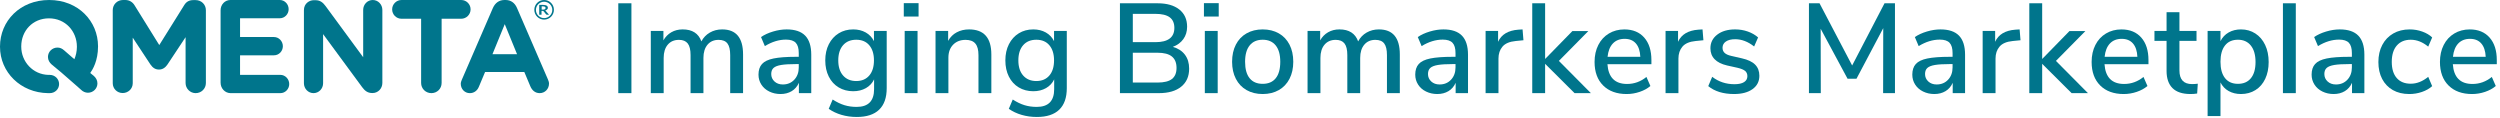 <svg height="24" viewBox="0 0 510 24" width="510" xmlns="http://www.w3.org/2000/svg"><g fill="#00758c"><g><path d="m23 2.059c0-1.142.922-2.059 2.091-2.059h.471c.881 0 1.517.469 1.886 1.08l5.042 8.114 5.083-8.134c.43-.714 1.025-1.04 1.865-1.04h.471c1.168 0 2.091.897 2.091 2.059v14.862c0 1.142-.922 2.059-2.091 2.059-1.127 0-2.05-.938-2.05-2.059v-9.357l-3.689 5.565c-.43.632-.984 1.04-1.742 1.04s-1.291-.387-1.742-1.04l-3.607-5.464v9.296c0 1.121-.922 1.998-2.05 1.998-1.127 0-2.029-.877-2.029-1.998z"/><path d="m45 16.882v-14.785c0-1.161.871-2.098 2.014-2.098h10.069c.988 0 1.801.855 1.801 1.874s-.813 1.853-1.801 1.853h-8.113v3.829h6.932c.988 0 1.801.855 1.801 1.874 0 1.018-.813 1.853-1.801 1.853h-6.932v3.991h8.23c.988 0 1.801.855 1.801 1.874 0 1.018-.813 1.853-1.801 1.853h-10.205c-1.084-.02-1.994-.957-1.994-2.118z"/><path d="m63.956.041h.411c.958 0 1.526.49 2.054 1.204l7.667 10.429v-9.653c0-1.122.88-2.02 1.956-2.02 1.076 0 1.956.898 1.956 2.02v14.898c0 1.143-.88 2.061-1.995 2.061h-.078c-.958 0-1.526-.49-2.054-1.204l-7.961-10.816v10.02c0 1.122-.88 2.02-1.956 2.02-1.076 0-1.956-.898-1.956-2.02 0 0 0-12.918 0-14.878-.02-1.449 1.193-2.061 1.956-2.061z"/><path d="m85.909 3.824h-4c-1.056 0-1.909-.854-1.909-1.912 0-1.058.873-1.912 1.909-1.912h12.183c1.056 0 1.909.854 1.909 1.912 0 1.058-.873 1.912-1.909 1.912h-4v13.101c0 1.16-.914 2.075-2.091 2.075-1.157 0-2.091-.915-2.091-2.075z"/><path d="m20 9.459c0-5.147-4.045-9.459-9.969-9.459-5.924 0-10.031 4.272-10.031 9.5v.041c0 5.187 4.211 9.378 9.783 9.459h.372c1.053 0 1.899-.814 1.899-1.851 0-1.037-.846-1.872-1.899-1.872h-.289c-3.158-.081-5.531-2.685-5.531-5.757v-.061c0-3.153 2.312-5.716 5.655-5.716 3.344 0 5.697 2.624 5.697 5.777v.041c0 .936-.206 1.79-.516 2.522l-2.085-1.81c-.413-.366-.826-.57-1.362-.57-1.073 0-1.94.854-1.94 1.912 0 .651.33 1.16.743 1.526l1.961 1.627 3.075 2.685 1.011.895c.33.325.826.57 1.362.57 1.073 0 1.94-.854 1.94-1.912 0-.651-.33-1.16-.743-1.526l-.722-.59c.495-.712 1.589-2.461 1.589-5.431z"/><path d="m94.237 16.21 6.323-14.601c.454-.998 1.245-1.609 2.351-1.609h.237c1.087 0 1.877.611 2.312 1.609l6.323 14.601c.119.285.217.57.217.835 0 1.1-.83 1.955-1.897 1.955-.929 0-1.561-.57-1.917-1.405l-1.225-2.912h-8.002l-1.284 3.055c-.336.794-1.008 1.263-1.838 1.263-1.047 0-1.838-.855-1.838-1.914 0-.285.119-.591.237-.876zm11.243-5.152-2.509-6.13-2.509 6.13z"/><path d="m111 .353c.918 0 1.671.753 1.671 1.671s-.753 1.671-1.671 1.671-1.671-.753-1.671-1.671.753-1.671 1.671-1.671zm0-.353c-1.106 0-2 .894-2 2s.894 2 2 2 2-.894 2-2-.894-2-2-2z"/><path d="m110.471 2.218v.782h-.471v-2h.794c.176 0 .324.023.441.046.118.023.235.069.294.115.088.046.147.115.176.184.029.069.059.138.059.23 0 .069 0 .138-.029.184-.029.069-.059.115-.118.161-.059.046-.118.092-.176.138-.059.046-.147.069-.235.092.059.023.118.069.147.115l.647.736h-.412c-.029 0-.088 0-.118-.023-.029-.023-.059-.023-.059-.046l-.529-.644c-.029-.023-.029-.046-.059-.046-.029 0-.059-.023-.118-.023zm0-.253h.294c.088 0 .176 0 .235-.023.059-.023.118-.046.176-.069.029-.023.088-.069.088-.115.029-.046.029-.092.029-.138 0-.092-.029-.184-.118-.23-.088-.046-.206-.092-.382-.092h-.294v.667z"/></g><g transform="translate(126.132 .644)"><path d="m0 18.356v-18.33h2.678v18.33z"/><path d="m21.19 5.356c2.843 0 4.264 1.707 4.264 5.122v7.878h-2.626v-7.774c0-1.075-.186-1.859-.559-2.353s-.975-.741-1.807-.741c-.953 0-1.707.329-2.262.988s-.832 1.56-.832 2.704v7.176h-2.626v-7.774c0-1.075-.191-1.859-.572-2.353s-.979-.741-1.794-.741c-.971 0-1.733.329-2.288.988-.555.659-.832 1.56-.832 2.704v7.176h-2.626v-12.688h2.574v1.924c.399-.711.936-1.261 1.612-1.651s1.447-.585 2.314-.585c1.959 0 3.233.815 3.822 2.444.399-.763.971-1.361 1.716-1.794s1.586-.65 2.522-.65z"/><path d="m34.346 5.356c1.699 0 2.96.425 3.783 1.274s1.235 2.141 1.235 3.874v7.852h-2.522v-2.106c-.329.745-.819 1.313-1.469 1.703s-1.408.585-2.275.585c-.832 0-1.595-.169-2.288-.507s-1.235-.81-1.625-1.417-.585-1.283-.585-2.028c0-.919.238-1.642.715-2.171s1.265-.906 2.366-1.131 2.613-.338 4.537-.338h.598v-.754c0-.971-.204-1.673-.611-2.106s-1.07-.65-1.989-.65c-1.439 0-2.877.442-4.316 1.326l-.78-1.846c.676-.468 1.495-.845 2.457-1.131s1.885-.429 2.769-.429zm-.78 11.232c.953 0 1.733-.325 2.34-.975s.91-1.486.91-2.509v-.676h-.468c-1.352 0-2.392.061-3.12.182s-1.248.325-1.56.611-.468.698-.468 1.235c0 .607.221 1.114.663 1.521s1.01.611 1.703.611z"/><path d="m54.756 5.668v11.674c0 1.941-.516 3.406-1.547 4.394s-2.552 1.482-4.563 1.482c-1.092 0-2.128-.143-3.107-.429s-1.85-.698-2.613-1.235l.806-1.898c.832.537 1.634.923 2.405 1.157s1.599.351 2.483.351c2.375 0 3.562-1.205 3.562-3.614v-2.002c-.364.763-.919 1.356-1.664 1.781s-1.612.637-2.6.637c-1.109 0-2.097-.26-2.964-.78s-1.538-1.257-2.015-2.21-.715-2.054-.715-3.302.243-2.349.728-3.302 1.157-1.694 2.015-2.223 1.842-.793 2.951-.793c.971 0 1.824.208 2.561.624s1.296 1.005 1.677 1.768v-2.08zm-6.214 10.218c1.127 0 2.011-.373 2.652-1.118s.962-1.777.962-3.094c0-1.3-.316-2.327-.949-3.081s-1.521-1.131-2.665-1.131-2.041.373-2.691 1.118-.975 1.777-.975 3.094.329 2.349.988 3.094 1.551 1.118 2.678 1.118z"/><path d="m58.422 18.356v-12.688h2.626v12.688zm-.182-18.356h3.016v2.73h-3.016z"/><path d="m71.552 5.356c3.033 0 4.55 1.707 4.55 5.122v7.878h-2.626v-7.748c0-1.075-.212-1.863-.637-2.366s-1.088-.754-1.989-.754c-1.057 0-1.907.329-2.548.988s-.962 1.543-.962 2.652v7.228h-2.626v-12.688h2.574v2.028c.416-.763.997-1.343 1.742-1.742s1.586-.598 2.522-.598z"/><path d="m91.494 5.668v11.674c0 1.941-.516 3.406-1.547 4.394s-2.552 1.482-4.563 1.482c-1.092 0-2.128-.143-3.107-.429s-1.85-.698-2.613-1.235l.806-1.898c.832.537 1.634.923 2.405 1.157s1.599.351 2.483.351c2.375 0 3.562-1.205 3.562-3.614v-2.002c-.364.763-.919 1.356-1.664 1.781s-1.612.637-2.6.637c-1.109 0-2.097-.26-2.964-.78s-1.538-1.257-2.015-2.21-.715-2.054-.715-3.302.243-2.349.728-3.302 1.157-1.694 2.015-2.223 1.842-.793 2.951-.793c.971 0 1.824.208 2.561.624s1.296 1.005 1.677 1.768v-2.08zm-6.214 10.218c1.127 0 2.011-.373 2.652-1.118s.962-1.777.962-3.094c0-1.3-.316-2.327-.949-3.081s-1.521-1.131-2.665-1.131-2.041.373-2.691 1.118-.975 1.777-.975 3.094.329 2.349.988 3.094 1.551 1.118 2.678 1.118z"/><path d="m113.126 8.918c1.057.295 1.876.823 2.457 1.586.581.763.871 1.716.871 2.86 0 1.577-.542 2.804-1.625 3.679s-2.596 1.313-4.537 1.313h-7.956v-18.33h7.67c1.889 0 3.367.42 4.433 1.261s1.599 2.015 1.599 3.523c0 .971-.256 1.811-.767 2.522s-1.226 1.239-2.145 1.586zm-8.164-.962h4.628c2.565 0 3.848-.971 3.848-2.912 0-.971-.316-1.69-.949-2.158s-1.599-.702-2.899-.702h-4.628zm5.044 8.242c1.335 0 2.314-.243 2.938-.728s.936-1.239.936-2.262c0-1.04-.316-1.816-.949-2.327s-1.608-.767-2.925-.767h-5.044v6.084z"/><path d="m119.652 18.356v-12.688h2.626v12.688zm-.182-18.356h3.016v2.73h-3.016z"/><path d="m131.456 18.538c-1.248 0-2.344-.269-3.289-.806s-1.673-1.304-2.184-2.301-.767-2.154-.767-3.471c0-1.335.256-2.5.767-3.497s1.239-1.764 2.184-2.301 2.041-.806 3.289-.806 2.344.269 3.289.806 1.673 1.304 2.184 2.301.767 2.162.767 3.497c0 1.317-.256 2.474-.767 3.471s-1.239 1.764-2.184 2.301-2.041.806-3.289.806zm0-2.08c1.161 0 2.05-.381 2.665-1.144s.923-1.881.923-3.354c0-1.456-.312-2.57-.936-3.341s-1.508-1.157-2.652-1.157-2.028.386-2.652 1.157-.936 1.885-.936 3.341c0 1.473.308 2.591.923 3.354s1.504 1.144 2.665 1.144z"/><path d="m155.168 5.356c2.843 0 4.264 1.707 4.264 5.122v7.878h-2.626v-7.774c0-1.075-.186-1.859-.559-2.353s-.975-.741-1.807-.741c-.953 0-1.707.329-2.262.988s-.832 1.56-.832 2.704v7.176h-2.626v-7.774c0-1.075-.191-1.859-.572-2.353s-.979-.741-1.794-.741c-.971 0-1.733.329-2.288.988s-.832 1.56-.832 2.704v7.176h-2.626v-12.688h2.574v1.924c.399-.711.936-1.261 1.612-1.651s1.447-.585 2.314-.585c1.959 0 3.233.815 3.822 2.444.399-.763.971-1.361 1.716-1.794s1.586-.65 2.522-.65z"/><path d="m168.324 5.356c1.699 0 2.96.425 3.783 1.274s1.235 2.141 1.235 3.874v7.852h-2.522v-2.106c-.329.745-.819 1.313-1.469 1.703s-1.408.585-2.275.585c-.832 0-1.595-.169-2.288-.507s-1.235-.81-1.625-1.417-.585-1.283-.585-2.028c0-.919.238-1.642.715-2.171s1.265-.906 2.366-1.131 2.613-.338 4.537-.338h.598v-.754c0-.971-.204-1.673-.611-2.106s-1.07-.65-1.989-.65c-1.439 0-2.877.442-4.316 1.326l-.78-1.846c.676-.468 1.495-.845 2.457-1.131s1.885-.429 2.769-.429zm-.78 11.232c.953 0 1.733-.325 2.34-.975s.91-1.486.91-2.509v-.676h-.468c-1.352 0-2.392.061-3.12.182s-1.248.325-1.56.611-.468.698-.468 1.235c0 .607.221 1.114.663 1.521s1.01.611 1.703.611z"/><path d="m184.652 7.566-1.586.156c-1.248.121-2.145.503-2.691 1.144s-.819 1.456-.819 2.444v7.046h-2.626v-12.688h2.548v2.21c.676-1.491 2.054-2.314 4.134-2.47l.858-.052z"/><path d="m198.406 18.356h-3.328l-6.006-5.98v5.98h-2.626v-18.33h2.626v11.362l5.564-5.694h3.25l-6.006 6.084z"/><path d="m210.756 12.454h-8.97c.191 2.687 1.525 4.03 4.004 4.03 1.456 0 2.773-.477 3.952-1.43l.806 1.846c-.589.503-1.317.901-2.184 1.196s-1.751.442-2.652.442c-2.028 0-3.627-.581-4.797-1.742s-1.755-2.765-1.755-4.81c0-1.3.256-2.453.767-3.458s1.231-1.785 2.158-2.34 1.98-.832 3.159-.832c1.716 0 3.064.555 4.043 1.664s1.469 2.643 1.469 4.602zm-5.46-5.174c-1.005 0-1.807.316-2.405.949s-.958 1.538-1.079 2.717h6.682c-.052-1.179-.351-2.084-.897-2.717s-1.313-.949-2.301-.949z"/><path d="m221.364 7.566-1.586.156c-1.248.121-2.145.503-2.691 1.144s-.819 1.456-.819 2.444v7.046h-2.626v-12.688h2.548v2.21c.676-1.491 2.054-2.314 4.134-2.47l.858-.052z"/><path d="m227.63 18.538c-2.201 0-3.961-.537-5.278-1.612l.806-1.898c1.3 1.005 2.817 1.508 4.55 1.508.849 0 1.499-.143 1.95-.429s.676-.689.676-1.209c0-.451-.152-.806-.455-1.066s-.828-.477-1.573-.65l-2.106-.468c-1.127-.26-1.976-.685-2.548-1.274s-.858-1.335-.858-2.236c0-1.144.464-2.071 1.391-2.782s2.145-1.066 3.653-1.066c.901 0 1.759.143 2.574.429s1.517.689 2.106 1.209l-.806 1.846c-1.248-.988-2.539-1.482-3.874-1.482-.797 0-1.426.156-1.885.468s-.689.737-.689 1.274c0 .433.143.784.429 1.053.286.269.741.472 1.365.611l2.158.494c1.231.277 2.132.706 2.704 1.287s.858 1.339.858 2.275c0 1.144-.464 2.05-1.391 2.717s-2.18 1.001-3.757 1.001z"/><path d="m258.31.026h2.132v18.33h-2.418l.026-13.26-5.46 10.322h-1.82l-5.486-10.192.026 13.13h-2.418v-18.33h2.158l6.656 12.688z"/><path d="m269.724 5.356c1.699 0 2.96.425 3.783 1.274s1.235 2.141 1.235 3.874v7.852h-2.522v-2.106c-.329.745-.819 1.313-1.469 1.703s-1.408.585-2.275.585c-.832 0-1.595-.169-2.288-.507s-1.235-.81-1.625-1.417-.585-1.283-.585-2.028c0-.919.238-1.642.715-2.171s1.265-.906 2.366-1.131 2.613-.338 4.537-.338h.598v-.754c0-.971-.204-1.673-.611-2.106s-1.07-.65-1.989-.65c-1.439 0-2.877.442-4.316 1.326l-.78-1.846c.676-.468 1.495-.845 2.457-1.131s1.885-.429 2.769-.429zm-.78 11.232c.953 0 1.733-.325 2.34-.975s.91-1.486.91-2.509v-.676h-.468c-1.352 0-2.392.061-3.12.182s-1.248.325-1.56.611-.468.698-.468 1.235c0 .607.221 1.114.663 1.521s1.01.611 1.703.611z"/><path d="m286.052 7.566-1.586.156c-1.248.121-2.145.503-2.691 1.144s-.819 1.456-.819 2.444v7.046h-2.626v-12.688h2.548v2.21c.676-1.491 2.054-2.314 4.134-2.47l.858-.052z"/><path d="m299.806 18.356h-3.328l-6.006-5.98v5.98h-2.626v-18.33h2.626v11.362l5.564-5.694h3.25l-6.006 6.084z"/><path d="m312.156 12.454h-8.97c.191 2.687 1.525 4.03 4.004 4.03 1.456 0 2.773-.477 3.952-1.43l.806 1.846c-.589.503-1.317.901-2.184 1.196s-1.751.442-2.652.442c-2.028 0-3.627-.581-4.797-1.742s-1.755-2.765-1.755-4.81c0-1.3.256-2.453.767-3.458s1.231-1.785 2.158-2.34 1.98-.832 3.159-.832c1.716 0 3.064.555 4.043 1.664s1.469 2.643 1.469 4.602zm-5.46-5.174c-1.005 0-1.807.316-2.405.949s-.958 1.538-1.079 2.717h6.682c-.052-1.179-.351-2.084-.897-2.717s-1.313-.949-2.301-.949z"/><path d="m321.048 16.51c.399 0 .789-.026 1.17-.078l-.13 2.002c-.433.069-.884.104-1.352.104-1.647 0-2.873-.403-3.679-1.209s-1.209-1.972-1.209-3.497v-6.136h-2.47v-2.028h2.47v-3.822h2.626v3.822h3.484v2.028h-3.484v6.032c0 1.855.858 2.782 2.574 2.782z"/><path d="m331.032 5.356c1.092 0 2.067.277 2.925.832s1.525 1.335 2.002 2.34.715 2.167.715 3.484c0 1.3-.234 2.444-.702 3.432s-1.131 1.751-1.989 2.288-1.842.806-2.951.806c-.953 0-1.794-.204-2.522-.611s-1.283-.992-1.664-1.755v6.864h-2.626v-17.368h2.626v2.08c.381-.763.936-1.352 1.664-1.768s1.569-.624 2.522-.624zm-.624 11.102c1.144 0 2.028-.386 2.652-1.157s.936-1.868.936-3.289c0-1.439-.316-2.557-.949-3.354s-1.512-1.196-2.639-1.196c-1.144 0-2.024.39-2.639 1.17s-.923 1.889-.923 3.328.308 2.548.923 3.328 1.495 1.17 2.639 1.17z"/><path d="m339.586 18.356v-18.33h2.626v18.33z"/><path d="m351.182 5.356c1.699 0 2.96.425 3.783 1.274s1.235 2.141 1.235 3.874v7.852h-2.522v-2.106c-.329.745-.819 1.313-1.469 1.703s-1.408.585-2.275.585c-.832 0-1.595-.169-2.288-.507s-1.235-.81-1.625-1.417-.585-1.283-.585-2.028c0-.919.238-1.642.715-2.171s1.265-.906 2.366-1.131 2.613-.338 4.537-.338h.598v-.754c0-.971-.204-1.673-.611-2.106s-1.07-.65-1.989-.65c-1.439 0-2.877.442-4.316 1.326l-.78-1.846c.676-.468 1.495-.845 2.457-1.131s1.885-.429 2.769-.429zm-.78 11.232c.953 0 1.733-.325 2.34-.975s.91-1.486.91-2.509v-.676h-.468c-1.352 0-2.392.061-3.12.182s-1.248.325-1.56.611-.468.698-.468 1.235c0 .607.221 1.114.663 1.521s1.01.611 1.703.611z"/><path d="m365.352 18.538c-1.283 0-2.396-.269-3.341-.806s-1.673-1.296-2.184-2.275-.767-2.128-.767-3.445.264-2.479.793-3.484 1.274-1.785 2.236-2.34 2.084-.832 3.367-.832c.884 0 1.738.147 2.561.442s1.495.693 2.015 1.196l-.806 1.872c-1.144-.936-2.331-1.404-3.562-1.404-1.213 0-2.162.394-2.847 1.183s-1.027 1.902-1.027 3.341c0 1.421.338 2.518 1.014 3.289s1.629 1.157 2.86 1.157 2.418-.468 3.562-1.404l.806 1.898c-.555.503-1.248.897-2.08 1.183s-1.699.429-2.6.429z"/><path d="m383.214 12.454h-8.97c.191 2.687 1.525 4.03 4.004 4.03 1.456 0 2.773-.477 3.952-1.43l.806 1.846c-.589.503-1.317.901-2.184 1.196s-1.751.442-2.652.442c-2.028 0-3.627-.581-4.797-1.742s-1.755-2.765-1.755-4.81c0-1.3.256-2.453.767-3.458s1.231-1.785 2.158-2.34 1.98-.832 3.159-.832c1.716 0 3.064.555 4.043 1.664s1.469 2.643 1.469 4.602zm-5.46-5.174c-1.005 0-1.807.316-2.405.949s-.958 1.538-1.079 2.717h6.682c-.052-1.179-.351-2.084-.897-2.717s-1.313-.949-2.301-.949z"/></g></g></svg>